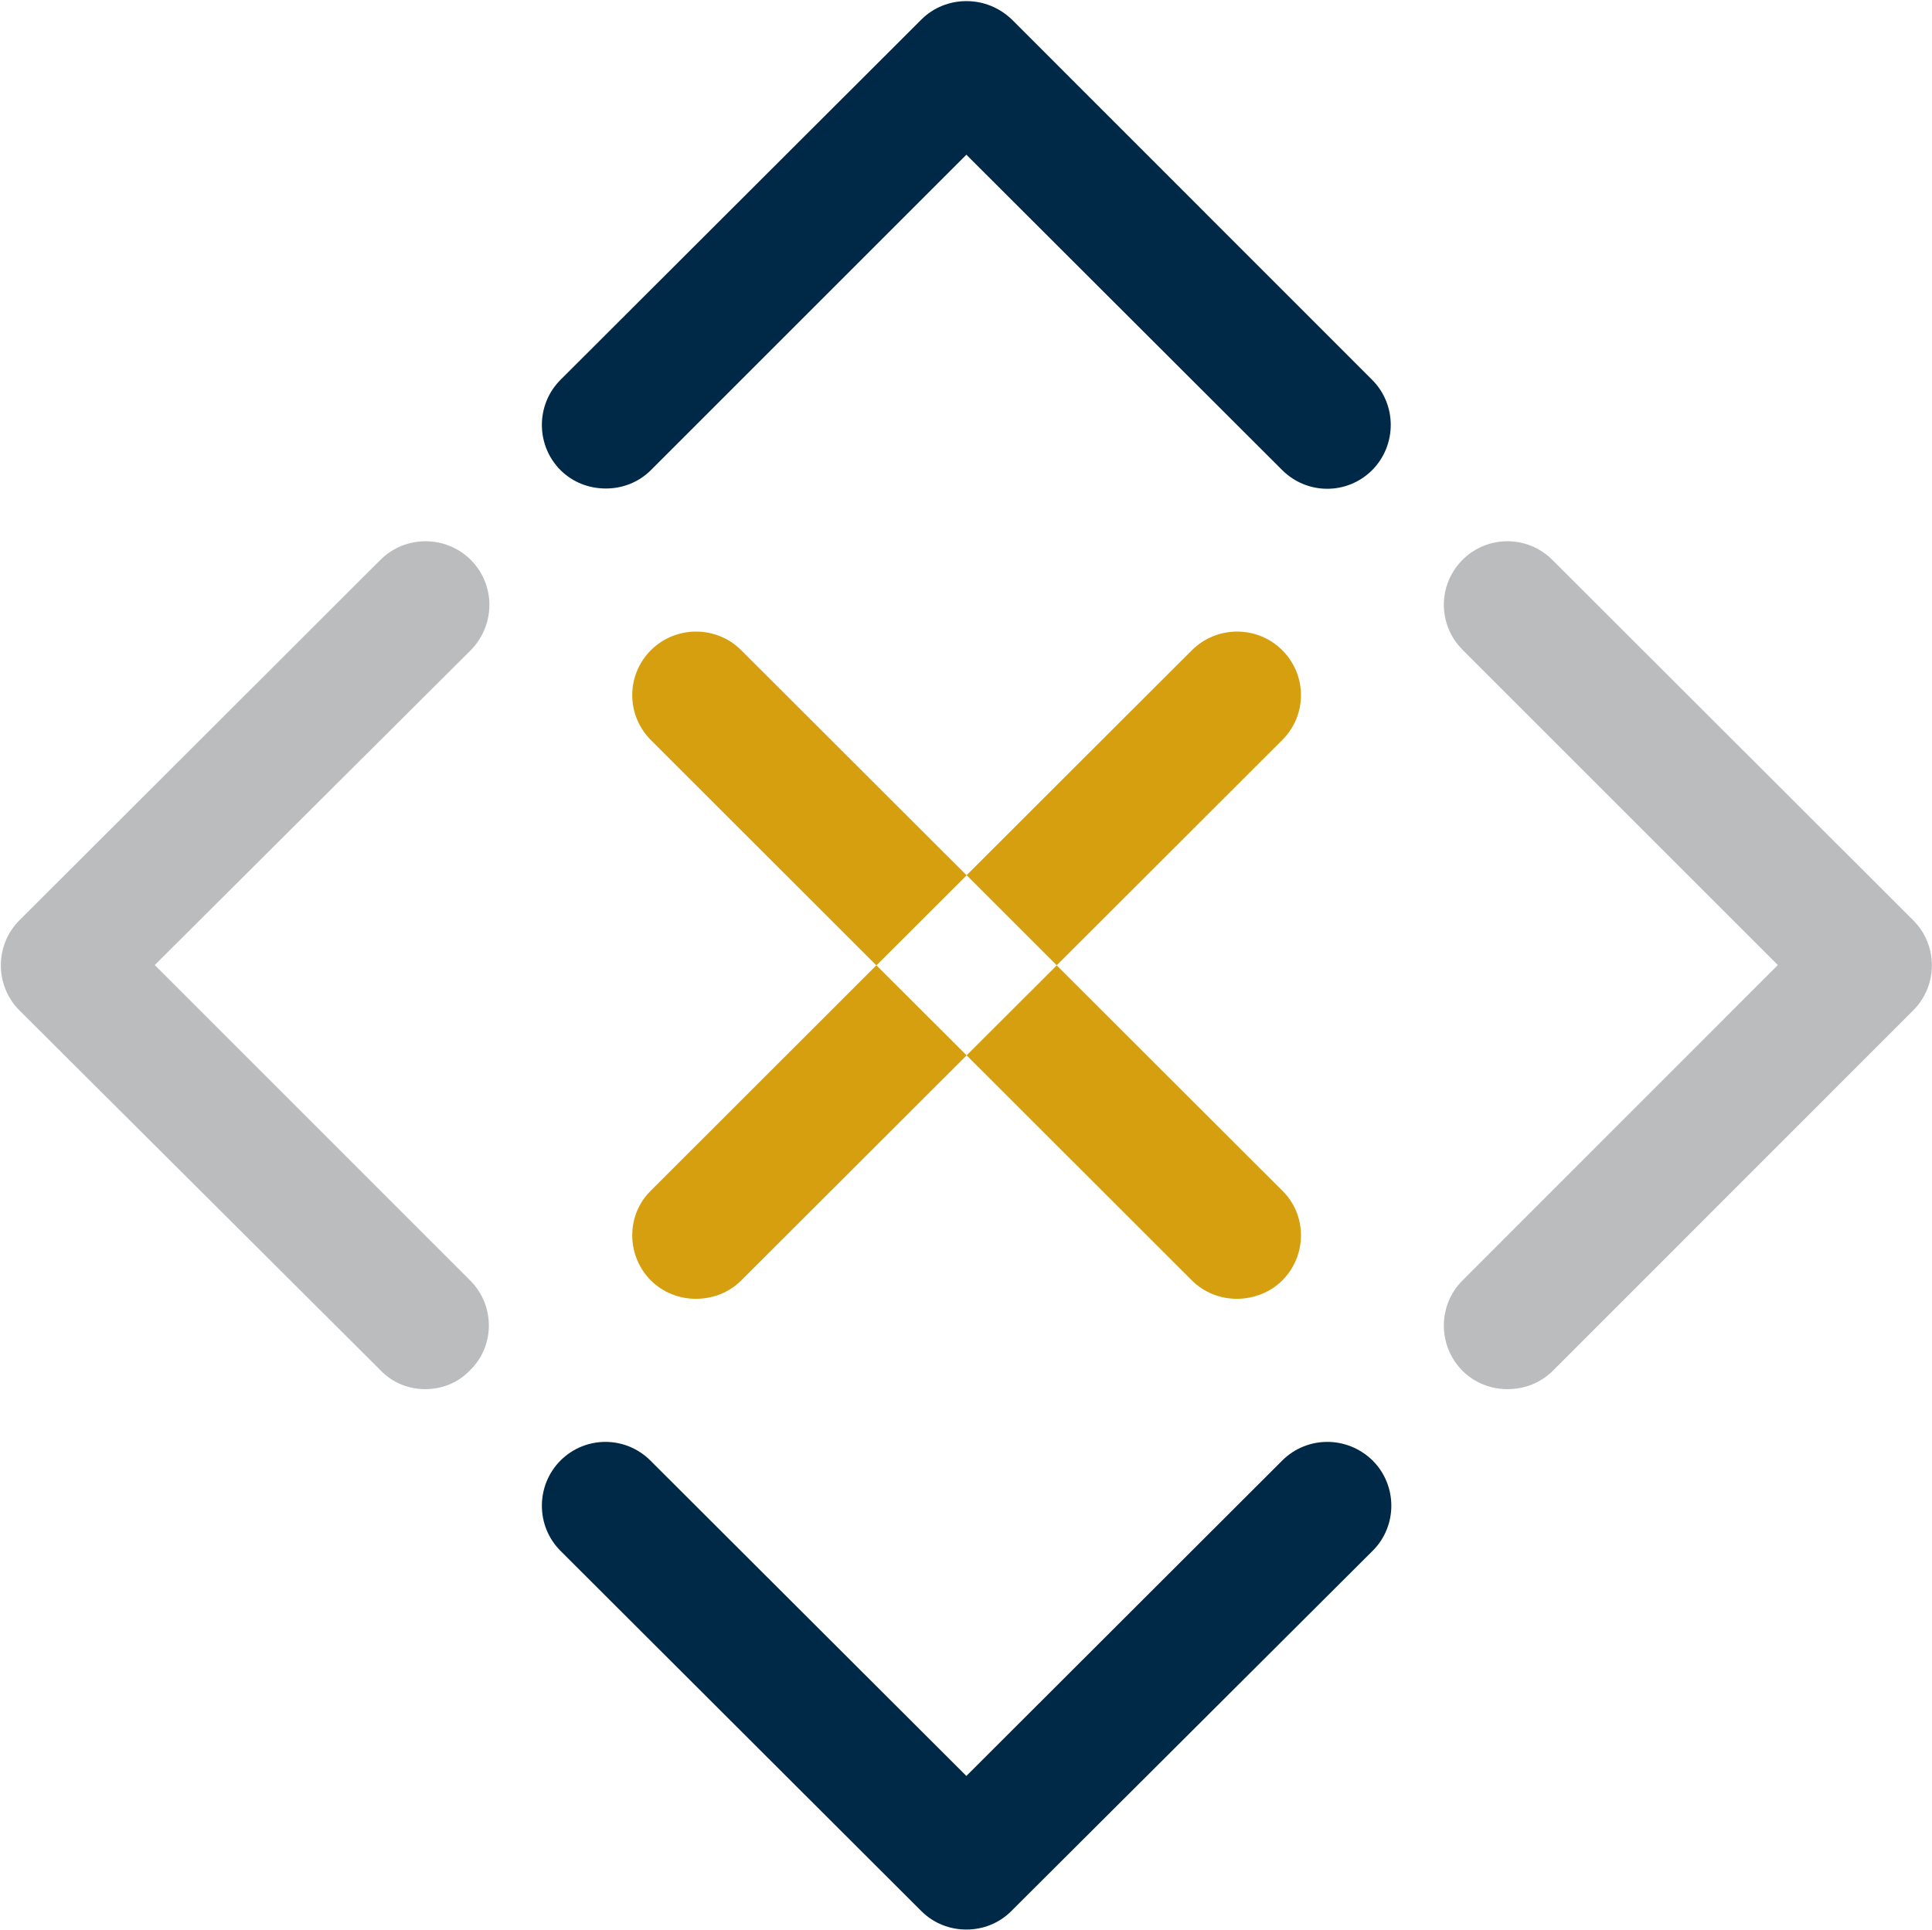 <svg version="1.2" xmlns="http://www.w3.org/2000/svg" viewBox="0 0 1548 1547" width="1548" height="1547"><style>.a{fill:#002847}.b{fill:#babcbe}.c{fill:#d59f0f}</style><path fill-rule="evenodd" class="a" d="m774.3 1546.4c-13 0-26-4.8-36-14.7l-289.2-288.8c-19.9-19.9-19.9-52.4 0-72.4 20-19.9 52-19.9 72 0l253.2 252.8 253.1-252.8c20-19.9 52.1-19.9 72.4 0 20 20 20 52.5 0 72.4l-289.6 288.8c-9.9 9.9-22.9 14.7-35.9 14.7z"/><path class="b" d="m1207.8 1113.3c-13 0-26-4.8-36-14.7-19.9-20-19.9-52.5 0-72.4l252.7-252.8-252.7-252.7c-19.9-20-19.9-52 0-72 19.9-19.9 52-19.9 72 0l289.1 288.8c20 19.9 20 52.4 0 72.3l-288.7 288.8c-10 9.9-23 14.7-36.4 14.7z"/><path class="a" d="m485.5 391.5c-13.4 0-26.4-4.8-36.4-14.7-19.9-20-19.9-52.5 0-72.4l289.2-288.8c9.5-9.5 22.5-14.7 36-14.7 13.8 0 26.4 5.2 36.4 14.7l288.7 288.8c19.9 19.9 19.9 52.4 0 72.4-19.9 19.9-52 19.9-72 0l-253.1-252.8-252.8 252.8c-9.9 9.9-23 14.7-36 14.7z"/><path class="b" d="m340.7 1113.3c-13 0-26-4.8-35.9-15.2l-289.2-288.3c-19.9-19.9-19.9-52.4 0-72.3l289.2-288.8c19.9-19.9 52.4-19.9 72.4 0 19.9 20 19.9 52 0 72.4l-253.2 252.3 252.7 252.8c20 19.9 20 52.4 0 71.9-9.9 10.4-22.9 15.2-36 15.2z"/><path fill-rule="evenodd" class="c" d="m991 1040.9c-13 0-26-4.8-36-14.7l-180.5-180.4 72.2-72.1 180.7 180.5c20 19.5 20 52 0 72-9.9 9.9-23.4 14.7-36.4 14.7zm-469.5-447.8c-19.9-20-19.9-52 0-72 20-19.9 52.5-19.9 72.4 0l180.6 180.4-72.3 72.2zm72.4 433.1l180.6-180.4-72.3-72.2-180.7 180.6c-19.9 19.5-19.9 52 0 72 10 9.9 23 14.7 36 14.7 13.4 0 26.5-4.8 36.4-14.7zm433.5-433.1c20-20 20-52 0-72-19.9-19.9-52.4-19.9-72.4 0l-180.5 180.3 72.2 72.2z"/></svg>